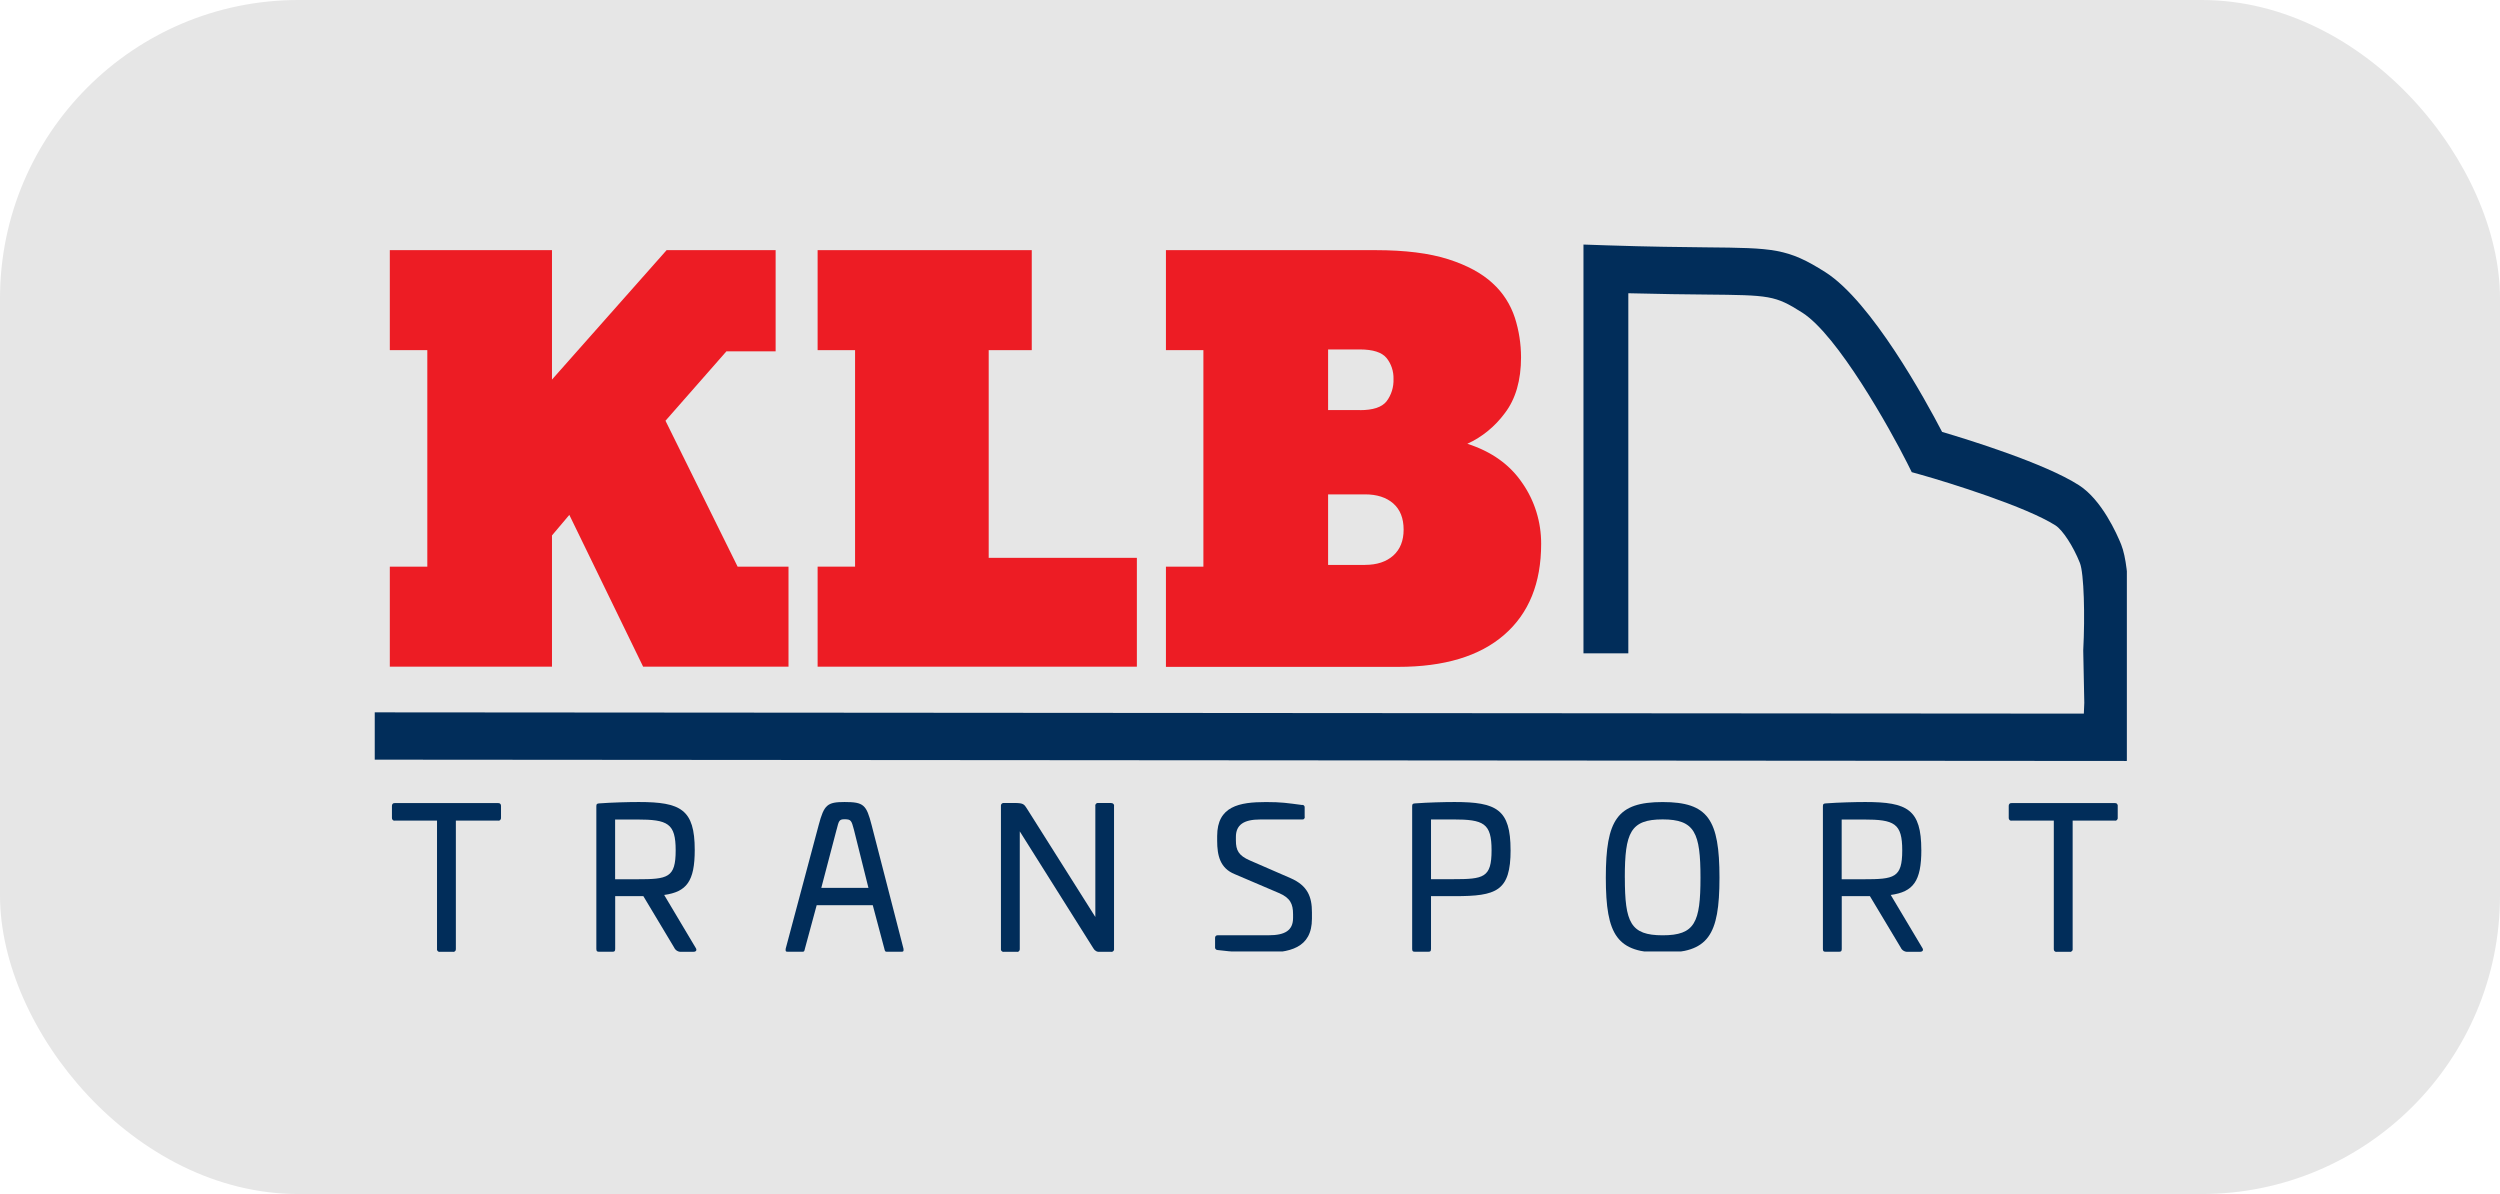 <svg xmlns="http://www.w3.org/2000/svg" width="67" height="32" viewBox="0 0 67 32" fill="none"><rect width="67" height="32" rx="8" fill="#E6E6E6"></rect><g clip-path="url(#clip0_848_7899)"><path d="M14.793 6.704V10.173L17.865 6.704H20.787V9.416H19.468L17.835 11.276L19.768 15.186H21.132V17.867H17.236L15.258 13.799L14.793 14.35V17.867H10.447V15.186H11.452V9.384H10.447V6.704H14.793Z" fill="#ED1C24"></path><path d="M27.651 6.704V9.384H26.497V14.95H30.468V17.867H21.912V15.186H22.916V9.384H21.912V6.704H27.651Z" fill="#ED1C24"></path><path d="M31.247 15.186H32.251V9.384H31.247V6.704H36.867C37.657 6.704 38.306 6.786 38.815 6.948C39.323 7.111 39.72 7.327 40.006 7.595C40.278 7.841 40.482 8.16 40.599 8.517C40.708 8.858 40.763 9.214 40.764 9.573C40.764 10.194 40.619 10.694 40.329 11.073C40.065 11.431 39.72 11.713 39.325 11.893C39.975 12.102 40.467 12.454 40.801 12.95C41.129 13.421 41.305 13.99 41.303 14.575C41.303 15.626 40.974 16.439 40.314 17.012C39.655 17.586 38.706 17.872 37.469 17.872H31.247V15.186ZM36.447 10.992C36.797 10.992 37.034 10.914 37.159 10.756C37.288 10.586 37.354 10.374 37.346 10.157C37.352 9.951 37.285 9.75 37.159 9.594C37.034 9.442 36.797 9.366 36.447 9.365H35.593V10.99H36.447V10.992ZM36.583 15.139C36.902 15.139 37.154 15.055 37.34 14.889C37.525 14.722 37.617 14.491 37.617 14.195C37.617 13.89 37.525 13.656 37.34 13.493C37.155 13.331 36.902 13.249 36.583 13.249H35.593V15.141H36.583V15.139Z" fill="#ED1C24"></path><path d="M13.352 21.523C13.362 21.522 13.372 21.523 13.382 21.526C13.392 21.53 13.4 21.535 13.408 21.543C13.415 21.551 13.42 21.56 13.424 21.57C13.427 21.58 13.428 21.591 13.427 21.602V21.914C13.428 21.925 13.427 21.936 13.424 21.946C13.42 21.956 13.415 21.966 13.408 21.973C13.4 21.981 13.392 21.987 13.382 21.99C13.372 21.994 13.362 21.994 13.352 21.993H12.217V25.431C12.218 25.441 12.217 25.452 12.214 25.462C12.211 25.473 12.205 25.482 12.198 25.489C12.191 25.497 12.182 25.503 12.172 25.506C12.163 25.51 12.152 25.511 12.142 25.509H11.787C11.777 25.511 11.766 25.51 11.757 25.506C11.747 25.503 11.738 25.497 11.731 25.489C11.723 25.482 11.718 25.473 11.715 25.462C11.711 25.452 11.71 25.441 11.712 25.431V21.993H10.579C10.569 21.994 10.558 21.994 10.549 21.99C10.539 21.987 10.53 21.981 10.523 21.973C10.516 21.966 10.51 21.956 10.507 21.946C10.504 21.936 10.503 21.925 10.504 21.914V21.602C10.503 21.591 10.504 21.58 10.507 21.57C10.51 21.56 10.516 21.551 10.523 21.543C10.53 21.535 10.539 21.53 10.549 21.526C10.558 21.523 10.569 21.522 10.579 21.523H13.352Z" fill="#012D5A"></path><path d="M18.619 22.779C18.619 23.622 18.4 23.901 17.8 23.985L18.644 25.402C18.684 25.46 18.659 25.508 18.585 25.508H18.266C18.225 25.513 18.184 25.504 18.148 25.483C18.112 25.463 18.084 25.431 18.066 25.392L17.242 24.017H16.487V25.428C16.487 25.49 16.472 25.507 16.412 25.507H16.057C15.998 25.507 15.982 25.491 15.982 25.428V21.61C15.982 21.547 15.997 21.536 16.057 21.531C16.412 21.505 16.841 21.494 17.121 21.494C18.247 21.494 18.619 21.694 18.619 22.779M16.485 21.963V23.564H17.074C17.898 23.564 18.108 23.527 18.108 22.79C18.108 22.064 17.898 21.963 17.074 21.963H16.485V21.963Z" fill="#012D5A"></path><path d="M23.359 22.11L24.213 25.423C24.223 25.492 24.213 25.507 24.154 25.507H23.765C23.725 25.507 23.715 25.492 23.7 25.423L23.39 24.259H21.887L21.572 25.423C21.557 25.492 21.552 25.507 21.507 25.507H21.116C21.057 25.507 21.047 25.492 21.057 25.423L21.941 22.11C22.085 21.568 22.171 21.494 22.635 21.494C23.149 21.494 23.219 21.568 23.359 22.11ZM22.42 22.235L22.011 23.794H23.274L22.885 22.235C22.82 21.993 22.81 21.956 22.635 21.956C22.491 21.956 22.481 21.993 22.421 22.235" fill="#012D5A"></path><path d="M29.782 21.523C29.792 21.522 29.803 21.523 29.813 21.527C29.823 21.531 29.832 21.537 29.839 21.545C29.847 21.553 29.852 21.563 29.855 21.574C29.858 21.585 29.858 21.596 29.856 21.607V25.431C29.858 25.441 29.857 25.452 29.853 25.462C29.85 25.473 29.845 25.482 29.837 25.489C29.83 25.497 29.821 25.503 29.812 25.506C29.802 25.51 29.792 25.511 29.782 25.509H29.477C29.442 25.513 29.407 25.507 29.376 25.49C29.345 25.473 29.319 25.447 29.302 25.415L27.33 22.281V25.431C27.331 25.441 27.33 25.452 27.327 25.462C27.323 25.473 27.318 25.482 27.311 25.489C27.304 25.497 27.295 25.503 27.285 25.506C27.276 25.51 27.265 25.511 27.255 25.509H26.899C26.889 25.511 26.879 25.51 26.869 25.506C26.86 25.503 26.851 25.497 26.844 25.489C26.836 25.482 26.831 25.473 26.828 25.462C26.824 25.452 26.823 25.441 26.825 25.431V21.605C26.823 21.594 26.823 21.583 26.826 21.572C26.829 21.561 26.835 21.551 26.842 21.543C26.849 21.535 26.858 21.529 26.868 21.525C26.878 21.521 26.889 21.519 26.899 21.521H27.239C27.417 21.526 27.449 21.552 27.523 21.673L29.355 24.575V21.605C29.353 21.594 29.353 21.582 29.356 21.572C29.359 21.561 29.364 21.551 29.372 21.543C29.379 21.534 29.388 21.528 29.398 21.524C29.408 21.52 29.419 21.519 29.43 21.521H29.785L29.782 21.523Z" fill="#012D5A"></path><path d="M34.895 21.573C34.905 21.571 34.914 21.571 34.923 21.574C34.932 21.577 34.94 21.581 34.947 21.588C34.953 21.595 34.959 21.603 34.962 21.612C34.965 21.621 34.966 21.631 34.965 21.641V21.883C34.968 21.893 34.968 21.904 34.966 21.914C34.964 21.924 34.959 21.933 34.953 21.941C34.947 21.949 34.938 21.955 34.929 21.959C34.92 21.962 34.91 21.963 34.9 21.962H33.774C33.334 21.962 33.122 22.104 33.122 22.431V22.523C33.122 22.786 33.192 22.928 33.497 23.06L34.586 23.534C35.045 23.734 35.16 24.034 35.16 24.45V24.619C35.16 25.419 34.55 25.535 33.842 25.535C33.434 25.536 33.028 25.511 32.623 25.46C32.614 25.459 32.605 25.456 32.596 25.451C32.588 25.447 32.581 25.44 32.575 25.432C32.57 25.424 32.566 25.415 32.564 25.405C32.562 25.395 32.562 25.386 32.564 25.376V25.139C32.563 25.129 32.564 25.119 32.567 25.109C32.57 25.1 32.575 25.091 32.582 25.084C32.589 25.077 32.597 25.072 32.606 25.069C32.615 25.065 32.624 25.064 32.634 25.065H34.002C34.441 25.065 34.654 24.933 34.654 24.601V24.501C34.654 24.233 34.584 24.064 34.275 23.933L33.09 23.427C32.7 23.269 32.62 22.932 32.62 22.531V22.406C32.62 21.606 33.213 21.495 33.929 21.495C34.344 21.495 34.493 21.521 34.898 21.574" fill="#012D5A"></path><path d="M40.484 22.779C40.484 23.885 40.109 24.017 38.986 24.017H38.351V25.428C38.351 25.49 38.337 25.507 38.277 25.507H37.921C37.862 25.507 37.846 25.491 37.846 25.428V21.61C37.846 21.547 37.861 21.536 37.921 21.531C38.277 21.505 38.705 21.494 38.985 21.494C40.111 21.494 40.483 21.694 40.483 22.779M38.351 21.96V23.562H38.941C39.764 23.562 39.974 23.525 39.974 22.788C39.974 22.061 39.764 21.961 38.941 21.961H38.351V21.96Z" fill="#012D5A"></path><path d="M46.082 23.523C46.082 25.076 45.778 25.535 44.559 25.535C43.34 25.535 43.036 25.076 43.036 23.523C43.036 21.969 43.34 21.495 44.559 21.495C45.778 21.495 46.082 21.964 46.082 23.523ZM43.546 23.523C43.546 24.723 43.696 25.066 44.56 25.066C45.424 25.066 45.573 24.723 45.573 23.523C45.573 22.322 45.423 21.96 44.559 21.96C43.695 21.96 43.545 22.313 43.545 23.519" fill="#012D5A"></path><path d="M51.492 22.779C51.492 23.622 51.272 23.901 50.672 23.985L51.517 25.402C51.557 25.46 51.531 25.508 51.457 25.508H51.138C51.097 25.513 51.056 25.504 51.02 25.483C50.984 25.463 50.956 25.431 50.938 25.392L50.114 24.017H49.359V25.428C49.359 25.49 49.344 25.507 49.284 25.507H48.929C48.87 25.507 48.854 25.491 48.854 25.428V21.61C48.854 21.547 48.869 21.536 48.929 21.531C49.284 21.505 49.713 21.494 49.993 21.494C51.119 21.494 51.491 21.694 51.491 22.779M49.357 21.963V23.564H49.946C50.77 23.564 50.98 23.527 50.98 22.79C50.98 22.064 50.77 21.963 49.946 21.963H49.357V21.963Z" fill="#012D5A"></path><path d="M56.68 21.523C56.691 21.522 56.701 21.523 56.711 21.526C56.72 21.53 56.729 21.535 56.736 21.543C56.743 21.551 56.749 21.56 56.752 21.57C56.755 21.58 56.757 21.591 56.755 21.602V21.914C56.757 21.925 56.755 21.936 56.752 21.946C56.749 21.956 56.743 21.966 56.736 21.973C56.729 21.981 56.72 21.987 56.711 21.99C56.701 21.994 56.691 21.994 56.68 21.993H55.547V25.431C55.549 25.441 55.548 25.452 55.544 25.462C55.541 25.473 55.536 25.482 55.528 25.489C55.521 25.497 55.512 25.503 55.503 25.506C55.493 25.51 55.483 25.511 55.472 25.509H55.117C55.107 25.511 55.096 25.51 55.087 25.506C55.077 25.503 55.068 25.497 55.061 25.489C55.054 25.482 55.048 25.473 55.045 25.462C55.042 25.452 55.041 25.441 55.042 25.431V21.993H53.909C53.899 21.994 53.889 21.994 53.879 21.99C53.869 21.987 53.86 21.981 53.853 21.973C53.846 21.966 53.84 21.956 53.837 21.946C53.834 21.936 53.833 21.925 53.834 21.914V21.602C53.833 21.591 53.834 21.58 53.837 21.57C53.84 21.56 53.846 21.551 53.853 21.543C53.86 21.535 53.869 21.53 53.879 21.526C53.889 21.523 53.899 21.522 53.909 21.523H56.681H56.68Z" fill="#012D5A"></path><path d="M56.998 20.394L10.043 20.359V19.091L55.847 19.125L55.859 18.832L55.831 17.448V17.424C55.879 16.52 55.853 15.362 55.74 15.084C55.562 14.636 55.281 14.209 55.092 14.084C54.306 13.58 52.224 12.932 51.489 12.725L51.235 12.654L51.113 12.409C50.652 11.493 49.25 8.983 48.303 8.38C47.568 7.912 47.428 7.911 45.713 7.894C45.191 7.889 44.512 7.882 43.639 7.859V17.509H42.437V6.554L43.057 6.575C44.22 6.614 45.089 6.622 45.724 6.629C47.532 6.646 47.907 6.65 48.924 7.297C50.158 8.085 51.599 10.71 52.048 11.575C52.766 11.787 54.803 12.418 55.715 13.003C56.33 13.397 56.735 14.315 56.845 14.587C57.118 15.264 57.058 16.933 57.031 17.469L57.058 18.844L56.998 20.394Z" fill="#012D5A"></path></g><defs><clipPath id="clip0_848_7899"><rect width="47" height="19" fill="white" transform="translate(10 6.5)"></rect></clipPath></defs></svg>
